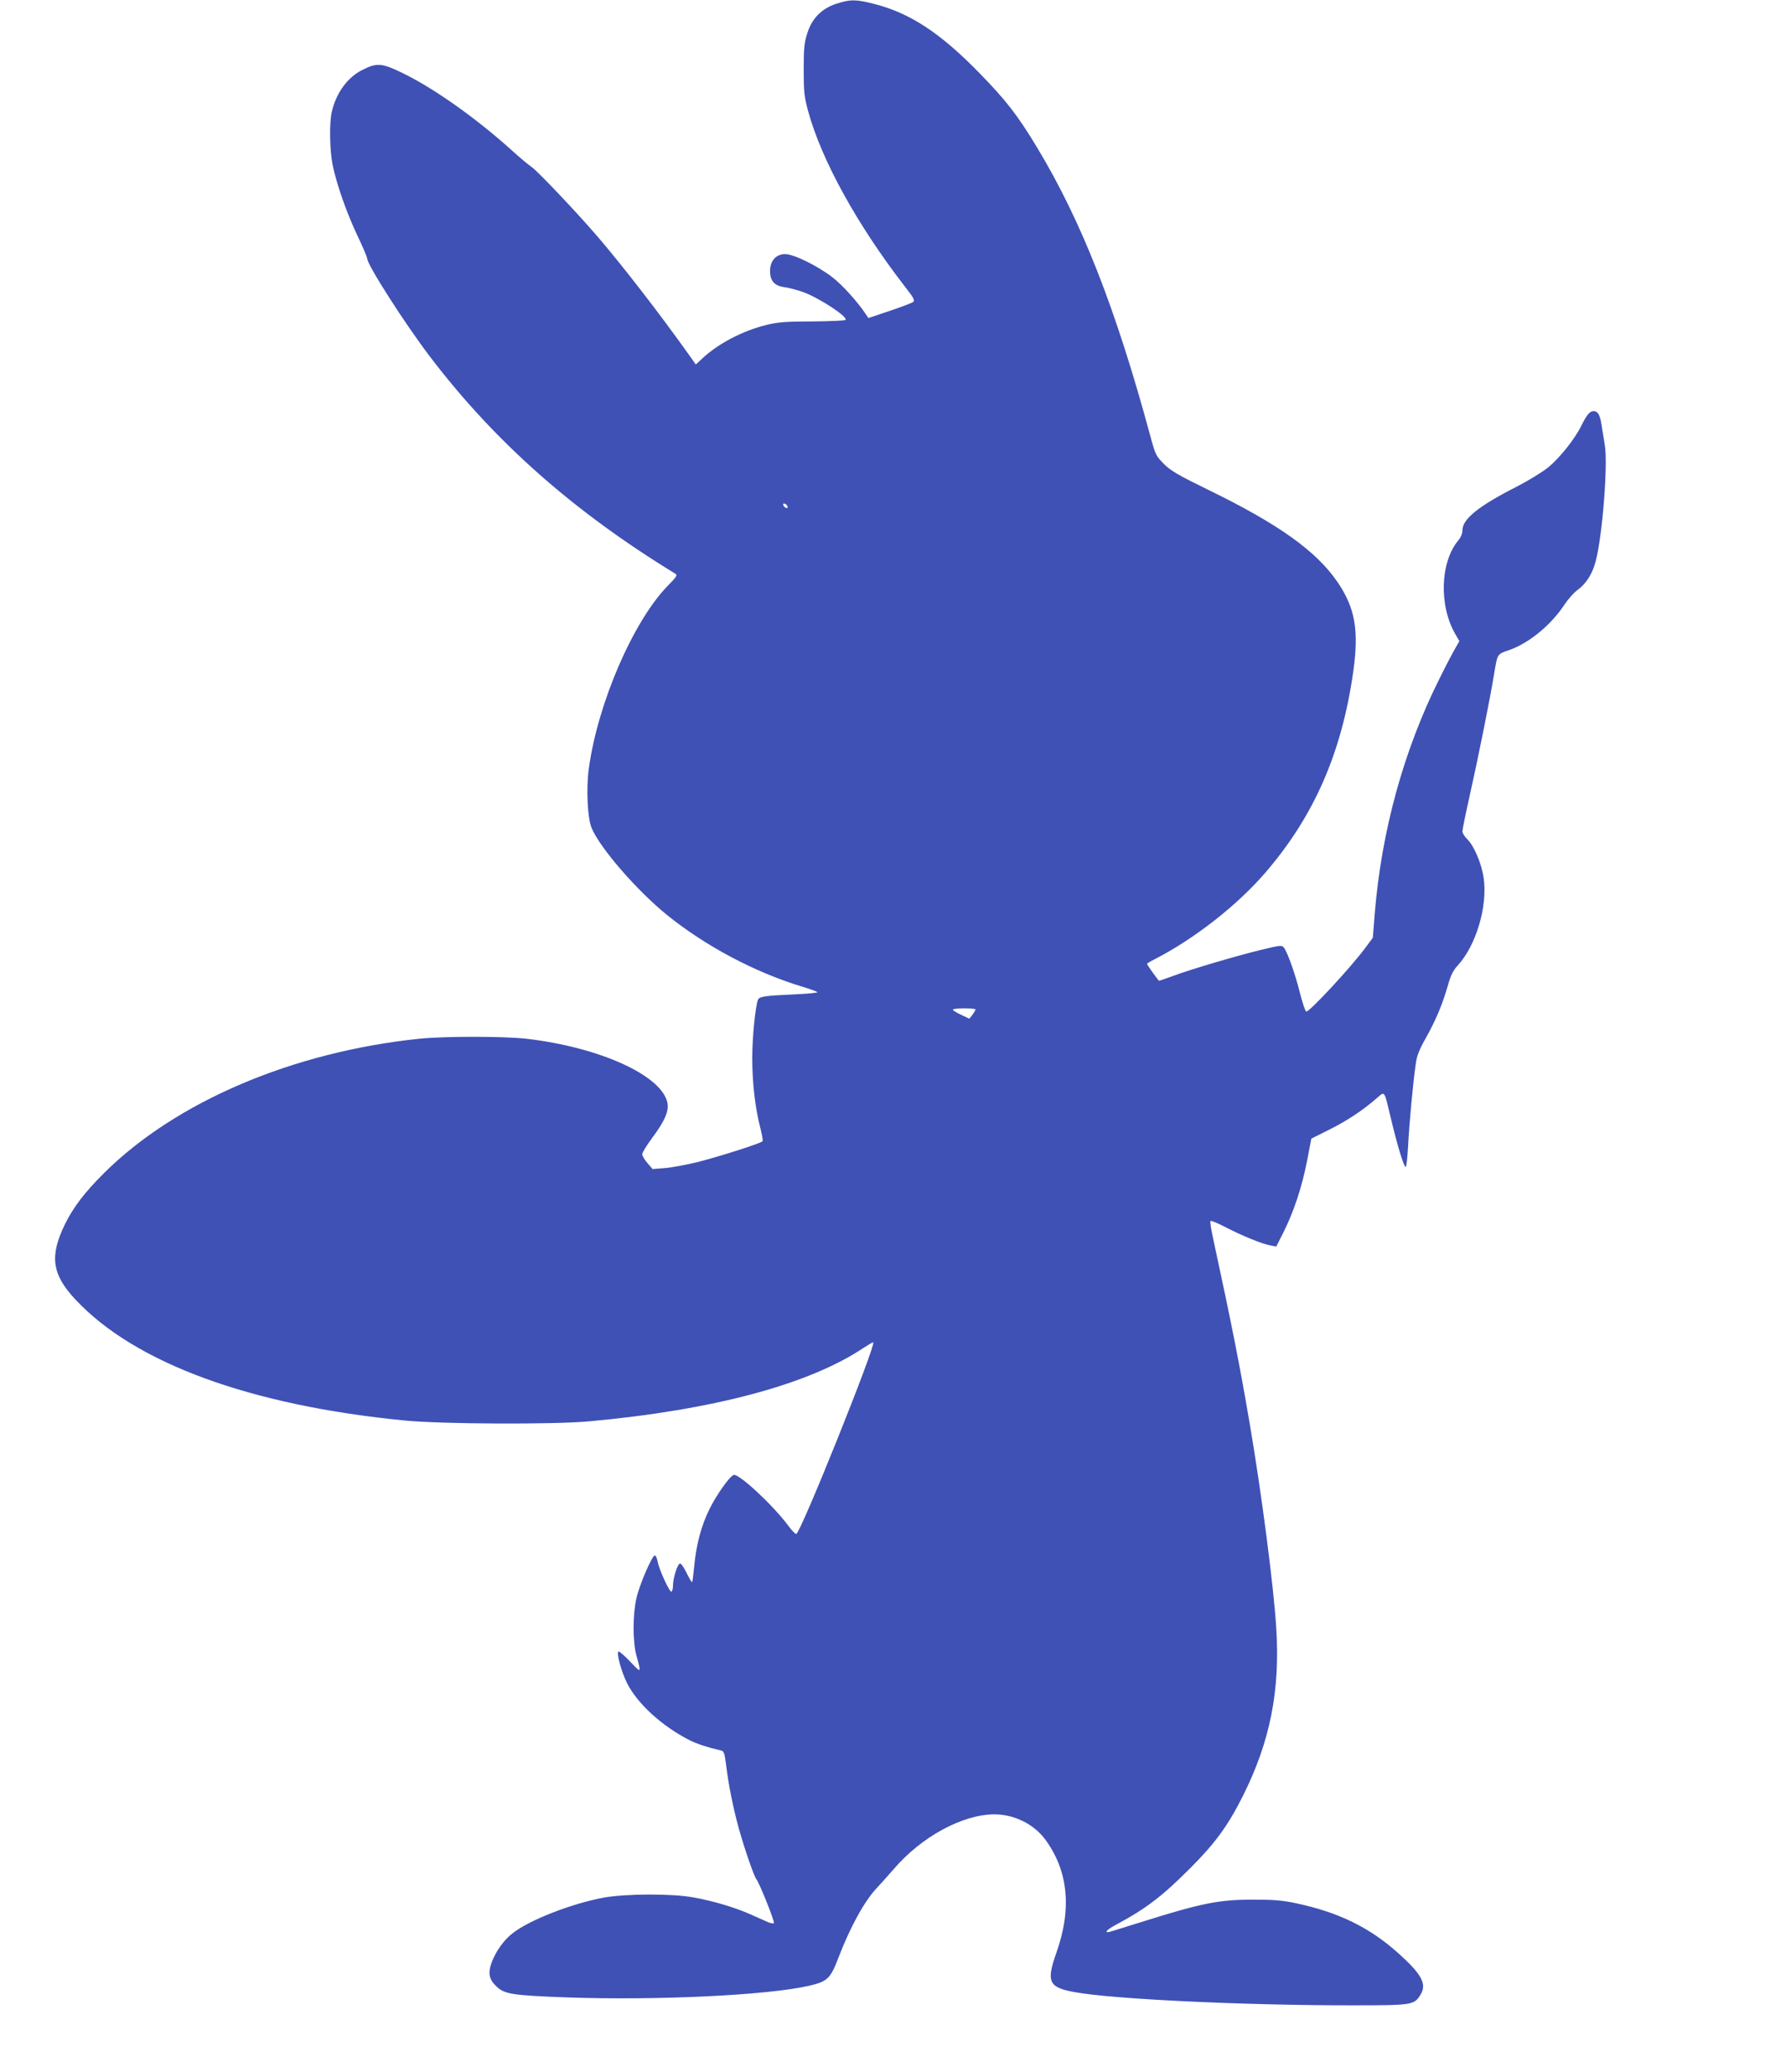 <?xml version="1.0" standalone="no"?>
<!DOCTYPE svg PUBLIC "-//W3C//DTD SVG 20010904//EN"
 "http://www.w3.org/TR/2001/REC-SVG-20010904/DTD/svg10.dtd">
<svg version="1.0" xmlns="http://www.w3.org/2000/svg"
 width="1104pt" height="1280pt" viewBox="0 0 1104 1280"
 preserveAspectRatio="xMidYMid meet">
<g transform="translate(0,1280) scale(0.1,-0.1)"
fill="#3f51b5" stroke="none">
<path d="M5170 12777 c-91 -30 -151 -90 -180 -183 -19 -59 -22 -92 -22 -224 0
-138 3 -167 27 -255 82 -302 302 -702 598 -1085 56 -71 64 -87 51 -96 -8 -6
-73 -31 -145 -55 l-131 -44 -17 25 c-48 73 -145 181 -207 228 -93 71 -237 142
-291 142 -56 0 -93 -42 -93 -104 0 -61 27 -92 87 -100 26 -3 78 -17 116 -30
100 -36 282 -155 263 -173 -4 -4 -96 -8 -204 -9 -167 0 -210 -4 -286 -22 -145
-36 -293 -113 -393 -205 l-42 -39 -48 68 c-177 248 -399 535 -552 714 -130
152 -371 406 -412 436 -23 16 -78 62 -123 103 -217 196 -475 380 -670 476
-134 66 -165 69 -254 24 -94 -46 -164 -143 -191 -260 -16 -66 -13 -240 5 -327
24 -119 88 -301 154 -439 33 -69 60 -133 60 -141 0 -38 233 -402 386 -603 403
-530 889 -959 1519 -1344 14 -9 7 -19 -48 -75 -213 -219 -432 -725 -487 -1127
-17 -122 -9 -303 16 -366 48 -121 279 -388 468 -541 237 -191 539 -352 831
-441 50 -15 94 -31 98 -35 4 -4 -61 -10 -145 -14 -183 -8 -215 -13 -223 -34
-16 -43 -35 -231 -35 -359 0 -152 18 -311 50 -432 10 -41 17 -78 14 -82 -7
-12 -268 -95 -406 -130 -68 -16 -157 -33 -198 -36 l-76 -6 -32 37 c-18 20 -32
45 -32 55 0 10 29 57 64 104 75 101 101 161 92 211 -32 170 -416 345 -871 398
-139 16 -514 16 -665 0 -783 -82 -1503 -389 -1947 -830 -119 -118 -190 -211
-242 -317 -96 -197 -80 -310 67 -466 368 -392 1081 -653 2037 -746 228 -22
913 -25 1135 -5 770 70 1365 229 1704 458 28 18 52 32 54 30 17 -18 -447
-1174 -476 -1184 -5 -1 -29 23 -52 55 -96 128 -305 321 -335 310 -27 -11 -106
-123 -150 -212 -50 -101 -82 -221 -94 -355 -5 -50 -10 -93 -13 -95 -2 -3 -17
22 -33 55 -16 33 -34 60 -41 60 -15 0 -44 -89 -44 -136 0 -18 -4 -35 -9 -38
-11 -7 -77 136 -86 187 -4 20 -12 37 -17 37 -17 0 -96 -183 -114 -265 -23
-101 -23 -266 -1 -350 32 -117 33 -115 -38 -41 -36 38 -69 66 -72 62 -13 -12
17 -121 52 -193 63 -128 219 -270 390 -356 46 -23 115 -45 186 -61 25 -5 27
-10 39 -103 14 -114 42 -252 76 -377 37 -132 95 -299 109 -316 18 -21 115
-263 109 -272 -3 -4 -19 -1 -37 6 -18 8 -68 30 -112 50 -96 42 -227 81 -350
103 -128 24 -416 23 -550 -1 -199 -36 -466 -140 -568 -222 -53 -41 -102 -111
-127 -177 -26 -70 -17 -110 35 -156 48 -42 100 -50 428 -62 554 -20 1244 13
1499 72 113 26 132 45 181 174 73 190 161 350 237 430 21 22 68 75 105 117
170 199 424 337 621 338 122 0 243 -59 314 -154 143 -193 167 -428 70 -701
-64 -181 -48 -215 116 -244 237 -43 1039 -81 1702 -81 383 0 393 1 433 66 40
65 8 125 -134 253 -180 162 -372 256 -637 312 -84 18 -137 22 -265 22 -212 0
-317 -21 -705 -143 -85 -27 -165 -51 -177 -55 -41 -11 -24 11 30 40 189 101
287 175 463 351 156 156 235 264 328 450 167 334 230 649 205 1037 -16 257
-91 835 -165 1267 -63 369 -109 600 -226 1142 -12 54 -19 101 -15 104 3 4 46
-14 94 -39 103 -53 225 -103 276 -112 l36 -7 45 89 c64 128 113 276 145 438
l27 140 110 55 c112 56 207 119 291 192 56 48 47 59 92 -127 38 -161 79 -295
90 -295 5 0 11 57 15 128 7 139 31 397 47 506 7 54 21 89 64 165 61 109 103
209 136 326 17 60 32 90 60 120 114 124 186 368 160 541 -13 91 -60 199 -102
240 -16 15 -29 37 -29 48 0 12 20 109 44 216 51 227 128 607 153 764 20 117
17 114 93 140 121 42 258 155 339 278 23 35 60 77 84 94 52 38 92 101 111 178
42 160 76 601 56 716 -6 36 -15 91 -20 123 -9 63 -23 87 -50 87 -22 0 -42 -23
-75 -90 -40 -82 -132 -197 -203 -256 -35 -29 -123 -83 -195 -120 -237 -120
-337 -201 -337 -270 0 -20 -10 -44 -25 -62 -113 -134 -121 -405 -19 -580 l25
-43 -24 -42 c-14 -23 -59 -109 -100 -192 -220 -440 -357 -938 -399 -1448 l-12
-151 -44 -59 c-87 -119 -345 -397 -367 -397 -6 0 -23 51 -39 113 -29 117 -76
250 -99 281 -13 17 -19 17 -143 -13 -152 -37 -434 -120 -546 -162 -44 -16 -81
-29 -83 -29 -4 0 -75 99 -75 105 0 2 19 14 43 26 247 126 515 335 691 540 300
349 470 739 541 1239 36 256 12 392 -96 552 -131 193 -367 361 -803 573 -184
90 -227 115 -271 158 -49 50 -53 57 -84 172 -215 794 -427 1331 -701 1785
-121 200 -192 291 -355 458 -241 247 -427 370 -648 427 -116 30 -151 30 -237
2z m-302 -3106 c3 -8 -1 -12 -9 -9 -7 2 -15 10 -17 17 -3 8 1 12 9 9 7 -2 15
-10 17 -17z m1162 -3108 c0 -5 -9 -19 -19 -33 l-19 -24 -51 24 c-28 13 -51 27
-51 32 0 4 32 8 70 8 39 0 70 -3 70 -7z"/>
</g>
</svg>
